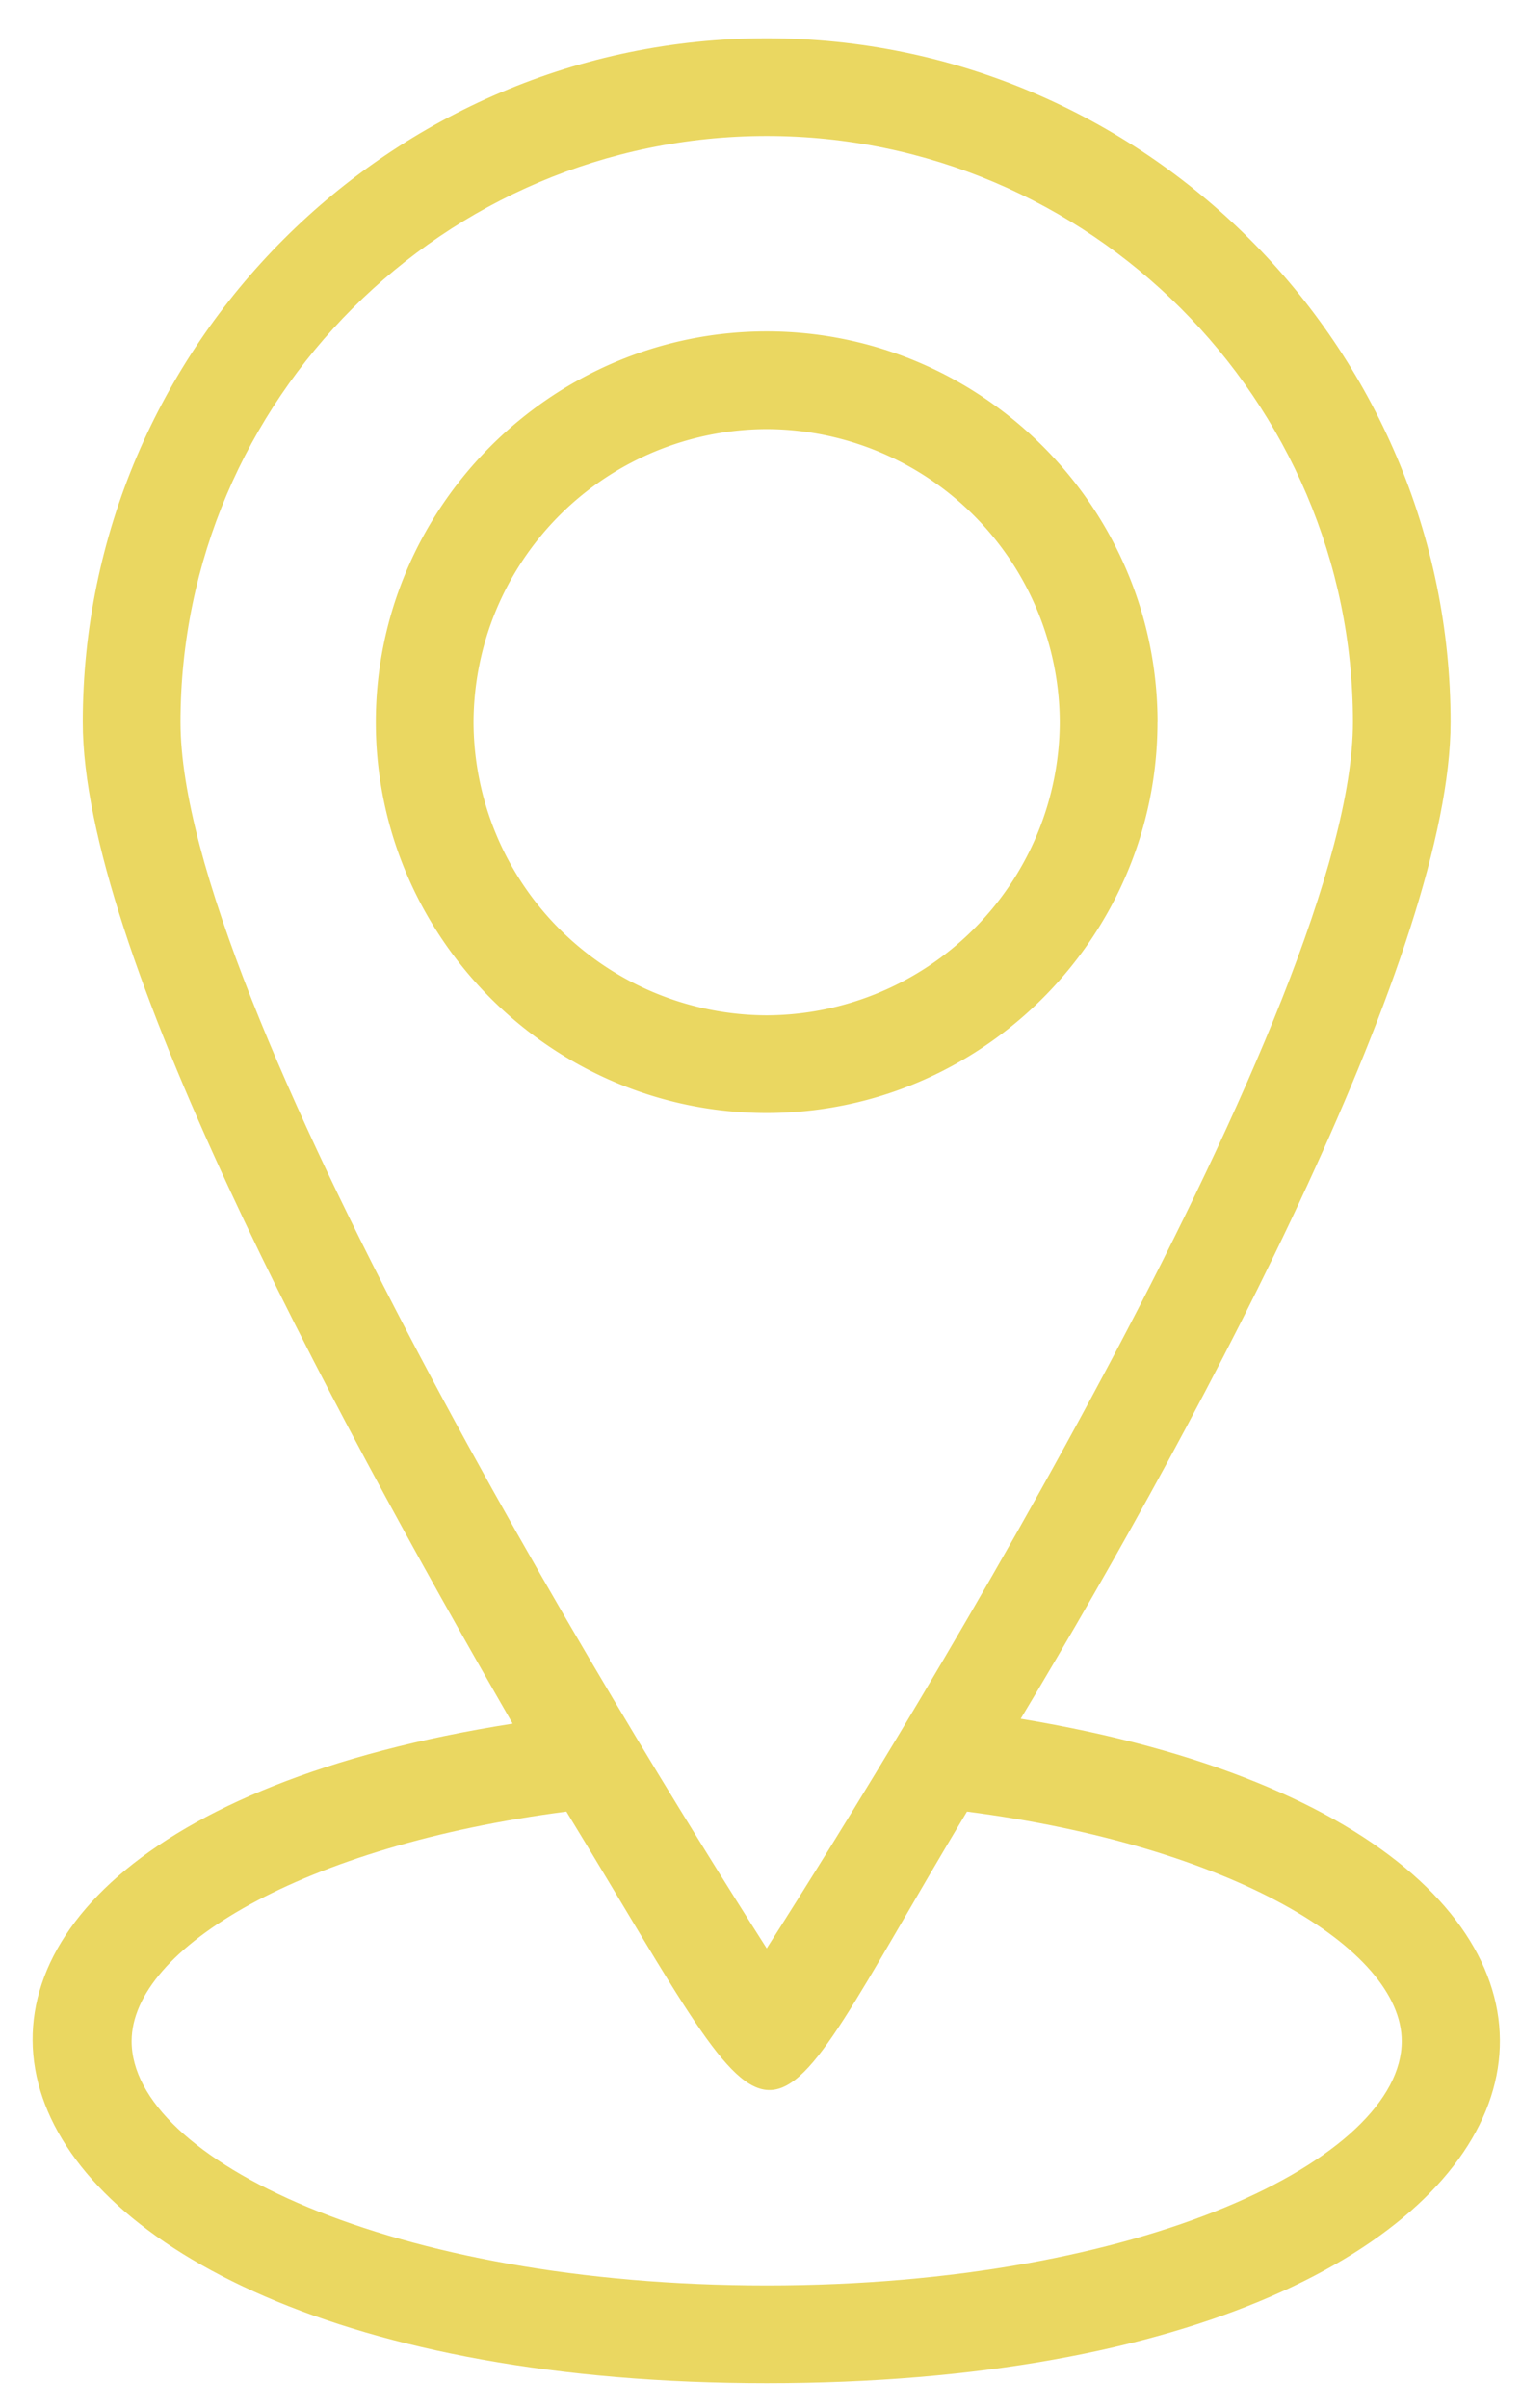 <svg xmlns="http://www.w3.org/2000/svg" width="24" height="38" fill="none"><path fill="#EAD761" d="M16.106 27.121c3.006-5.01 6.783-12.179 6.783-15.725C22.89 5.461 18.033.604 12.098.604S1.306 5.461 1.306 11.396c0 3.546 3.854 10.715 6.783 15.802-11.793 1.85-9.327 10.407 4.009 10.407 13.49 0 15.648-8.557 4.008-10.484M2.848 11.396c0-5.087 4.162-9.25 9.25-9.25 5.087 0 9.25 4.163 9.25 9.25 0 4.394-6.938 15.725-9.25 19.348-2.313-3.623-9.25-14.954-9.25-19.348m9.25 24.667c-5.936 0-10.021-2.004-10.021-3.854 0-1.465 2.698-3.084 6.86-3.623 3.623 5.935 2.852 5.781 6.321 0 4.163.54 6.86 2.158 6.86 3.623 0 1.85-4.085 3.854-10.02 3.854"/><path fill="#EAD761" d="M18.265 11.396c0-3.392-2.776-6.167-6.167-6.167S5.93 8.004 5.93 11.396s2.775 6.167 6.167 6.167 6.167-2.775 6.167-6.167m-10.792 0a4.64 4.64 0 0 1 4.625-4.625 4.64 4.64 0 0 1 4.625 4.625 4.64 4.64 0 0 1-4.625 4.625 4.64 4.64 0 0 1-4.625-4.625"/></svg>